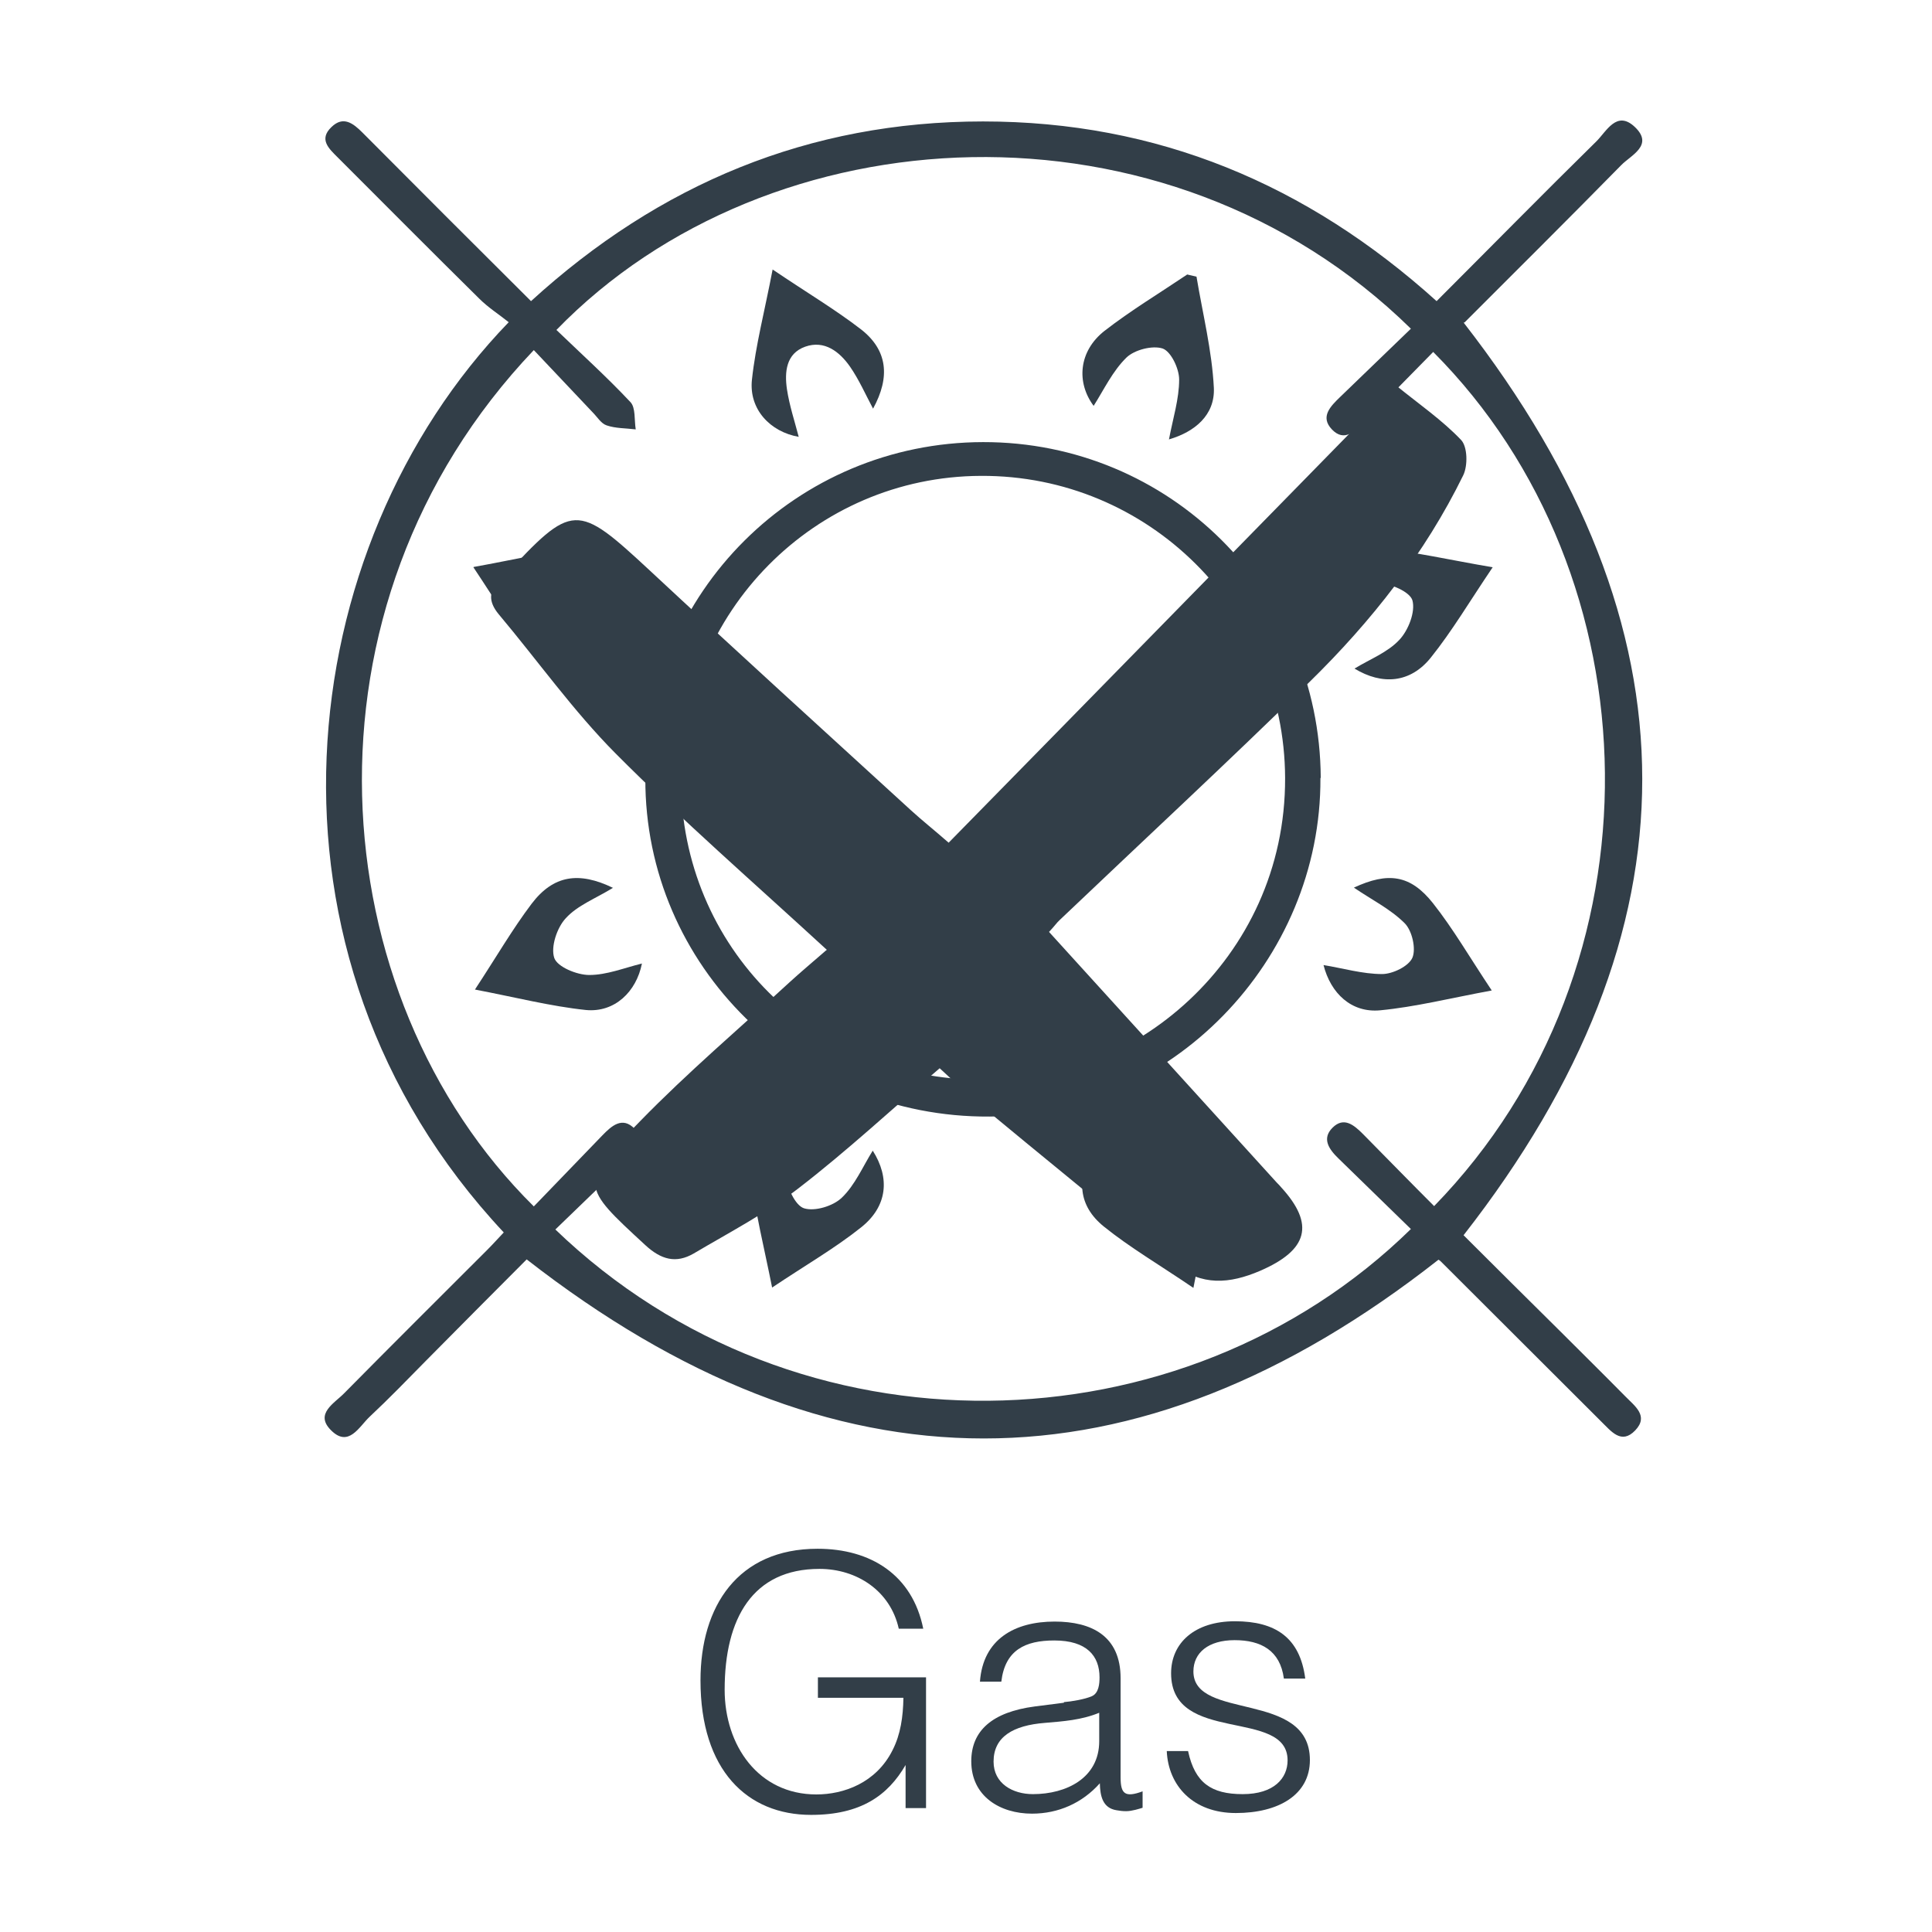 <?xml version="1.0" encoding="UTF-8"?>
<svg id="Capa_1" data-name="Capa 1" xmlns="http://www.w3.org/2000/svg" viewBox="0 0 62.36 62.36">
  <defs>
    <style>
      .cls-1 {
        fill: #323e48;
        stroke-width: 0px;
      }
    </style>
  </defs>
  <g>
    <path class="cls-1" d="M47.24,10.41c7.68,9.87,7.7,19.6,0,29.46,1,1,2.07,2.06,3.13,3.11.7.7,1.4,1.39,2.09,2.09.3.31.77.63.32,1.1-.45.47-.78.02-1.09-.28-1.73-1.72-3.45-3.45-5.18-5.17-.04-.04-.08-.06-.08-.06-9.79,7.69-19.54,7.7-29.43-.01-1.03,1.03-2.14,2.15-3.25,3.27-.6.61-1.2,1.23-1.82,1.81-.34.32-.68,1.01-1.25.43-.53-.53.12-.87.43-1.19,1.53-1.55,3.08-3.09,4.62-4.63.18-.18.35-.37.53-.56-8.45-9.02-6.85-22.13.16-29.38-.31-.25-.66-.47-.95-.76-1.53-1.51-3.05-3.04-4.57-4.56-.28-.28-.62-.58-.2-.98.38-.37.7-.12,1,.18,1.79,1.8,3.59,3.6,5.44,5.44,4.14-3.78,8.97-5.8,14.59-5.8,5.62,0,10.45,2.02,14.64,5.8,1.74-1.74,3.43-3.46,5.15-5.15.33-.32.66-1.03,1.25-.47.62.59-.13.91-.44,1.23-1.69,1.72-3.4,3.42-5.06,5.08ZM17.91,39.67c7.85,7.57,20.27,7.21,27.63,0-.78-.76-1.56-1.52-2.34-2.28-.31-.3-.54-.64-.19-.99.37-.37.7-.08.99.21.76.77,1.52,1.55,2.29,2.32,7.54-7.75,7.17-20.35-.03-27.57-.74.75-1.48,1.51-2.22,2.26-.3.3-.65.66-1.05.24-.39-.41-.04-.75.27-1.05.76-.73,1.52-1.47,2.28-2.2-7.89-7.74-20.71-7.04-27.58.04.8.77,1.63,1.52,2.39,2.33.17.18.12.58.17.88-.32-.04-.65-.03-.94-.13-.18-.06-.3-.27-.45-.42-.63-.67-1.27-1.34-1.9-2.01-7.89,8.29-6.89,20.83,0,27.64.74-.76,1.47-1.53,2.21-2.29.3-.31.65-.63,1.05-.21.36.38.07.71-.23.99-.78.75-1.56,1.51-2.34,2.26Z"/>
    <path class="cls-1" d="M42.62,25.11c.03,5.91-4.84,10.9-10.68,10.93-6.14.04-11.13-4.86-11.11-10.91.01-6,4.88-10.85,10.9-10.86,6.01-.01,10.87,4.81,10.9,10.84ZM31.71,34.86c4.75.24,9.79-3.87,9.77-9.75-.02-5.4-4.41-9.78-9.82-9.75-5.36.02-9.69,4.4-9.68,9.79,0,5.41,4.32,9.72,9.73,9.7Z"/>
    <path class="cls-1" d="M24.94,8.7c1.11.75,2.02,1.29,2.85,1.93.86.67.95,1.54.39,2.56-.24-.45-.45-.93-.74-1.35-.34-.49-.83-.87-1.45-.65-.62.22-.67.82-.59,1.37.08.53.25,1.04.38,1.54-.92-.16-1.61-.89-1.51-1.84.12-1.12.41-2.21.67-3.57Z"/>
    <path class="cls-1" d="M43.7,28.65c1.1-.51,1.82-.42,2.55.5.65.82,1.18,1.74,1.9,2.82-1.35.25-2.46.53-3.6.64-.93.09-1.6-.55-1.83-1.46.62.1,1.26.29,1.89.29.34,0,.86-.25.98-.53.12-.29-.01-.87-.25-1.11-.46-.46-1.07-.76-1.64-1.15Z"/>
    <path class="cls-1" d="M43.72,21.58c.49-.3,1.07-.52,1.45-.93.29-.31.52-.9.42-1.27-.08-.28-.71-.55-1.11-.56-.57-.02-1.15.21-1.7.33.05-.8.78-1.54,1.72-1.45,1.17.11,2.32.38,3.68.61-.75,1.11-1.31,2.06-2,2.92-.66.82-1.57.89-2.46.35Z"/>
    <path class="cls-1" d="M24.92,41.55c-.26-1.31-.55-2.43-.67-3.57-.1-.91.53-1.57,1.5-1.86-.13.61-.35,1.22-.36,1.83,0,.37.28.96.56,1.05.35.11.94-.07,1.22-.34.43-.41.68-1.01,1-1.52.56.88.48,1.8-.38,2.48-.84.67-1.78,1.21-2.87,1.94Z"/>
    <path class="cls-1" d="M15.29,18.3c1.34-.24,2.44-.51,3.56-.62.97-.1,1.61.48,1.89,1.46-.61-.12-1.22-.33-1.84-.33-.37,0-.93.27-1.04.56-.12.31.06.9.31,1.16.44.44,1.04.71,1.55,1.05-.87.53-1.79.47-2.45-.35-.67-.84-1.23-1.78-1.99-2.92Z"/>
    <path class="cls-1" d="M19.78,28.66c-.55.34-1.14.56-1.52.98-.28.3-.49.92-.37,1.28.1.29.73.55,1.13.55.57,0,1.13-.23,1.7-.37-.18.91-.88,1.59-1.81,1.5-1.14-.12-2.27-.41-3.58-.66.69-1.05,1.21-1.95,1.83-2.77.7-.92,1.52-1.05,2.63-.51Z"/>
    <path class="cls-1" d="M37.73,14.19c.13-.69.33-1.31.33-1.94,0-.35-.26-.9-.53-1-.33-.11-.91.04-1.17.29-.45.44-.73,1.04-1.06,1.56-.56-.75-.49-1.76.35-2.42.85-.66,1.78-1.22,2.67-1.82l.3.07c.2,1.2.5,2.39.56,3.59.04.88-.62,1.42-1.44,1.66Z"/>
    <path class="cls-1" d="M38.52,41.57c-1.12-.76-2.06-1.31-2.89-1.98-.83-.67-.89-1.54-.35-2.48.29.49.51,1.07.91,1.46.3.29.86.52,1.27.47.57-.07.68-.66.61-1.17-.08-.58-.24-1.14-.37-1.69.93.15,1.58.88,1.47,1.91-.12,1.09-.4,2.17-.65,3.48Z"/>
  </g>
  <g>
    <path class="cls-1" d="M26.4,54.8v-.66h3.49v4.22h-.66v-1.39c-.57.98-1.44,1.61-3.05,1.61-2.06,0-3.57-1.44-3.57-4.34,0-2.39,1.2-4.25,3.78-4.25,1.71,0,3.06.84,3.41,2.58h-.79c-.27-1.22-1.35-1.93-2.56-1.93-2.15,0-3.06,1.59-3.06,3.9,0,1.8,1.09,3.38,2.96,3.38.88,0,1.93-.37,2.46-1.43.26-.51.34-1.08.35-1.69h-2.75Z"/>
    <path class="cls-1" d="M34.34,54.94c.25-.02.67-.09.9-.19s.25-.41.25-.61c0-.69-.41-1.19-1.46-1.19-.94,0-1.59.31-1.71,1.33h-.69c.1-1.38,1.13-1.94,2.41-1.94,1.19,0,2.13.46,2.13,1.83v3.2c0,.53.14.66.71.45v.53c-.1.03-.34.11-.53.11-.11,0-.2-.01-.31-.03-.45-.07-.53-.46-.54-.87-.57.64-1.34.98-2.19.98-1.03,0-1.96-.56-1.96-1.69,0-.99.68-1.59,2.05-1.77l.94-.12ZM35.49,55.28c-.58.24-1.17.28-1.76.33-1.03.08-1.66.45-1.66,1.25,0,.71.62,1.05,1.27,1.05,1.08,0,2.14-.52,2.14-1.71v-.92Z"/>
    <path class="cls-1" d="M38.35,56.53c.22,1.01.74,1.38,1.76,1.38s1.45-.52,1.45-1.09c0-1.7-3.76-.5-3.76-2.81,0-.98.76-1.68,2.06-1.68s2.1.52,2.27,1.85h-.69c-.12-.91-.74-1.24-1.59-1.24s-1.33.41-1.33,1.01c0,1.6,3.76.6,3.76,2.86,0,1.12-1.01,1.71-2.39,1.71s-2.18-.88-2.23-2h.69Z"/>
  </g>
  <path class="cls-1" d="M26.69,30.66c-2.36-2.17-4.67-4.18-6.82-6.34-1.37-1.38-2.51-2.99-3.77-4.49-.35-.42-.34-.79.09-1.14.03-.02.05-.05.07-.07,2.23-2.41,2.35-2.4,4.72-.2,2.79,2.6,5.62,5.17,8.43,7.74.35.32.73.62,1.21,1.04,4.82-4.91,9.59-9.79,14.45-14.75.74.6,1.48,1.11,2.09,1.75.21.22.22.83.07,1.14-1.24,2.53-2.96,4.71-4.96,6.67-2.65,2.6-5.37,5.12-8.06,7.68-.1.09-.17.2-.35.39,2.46,2.71,4.91,5.4,7.35,8.09.05.05.1.1.14.15,1.1,1.2.87,2.03-.68,2.7-.98.42-1.89.5-2.77-.22-2.12-1.74-4.25-3.47-6.36-5.22-.4-.33-.76-.69-1.21-1.1-1.53,1.31-2.98,2.66-4.55,3.87-1.05.81-2.24,1.43-3.39,2.11-.57.33-1.05.2-1.56-.27-2.09-1.93-2.16-1.96-.17-4,1.53-1.57,3.21-3,4.83-4.49.35-.32.72-.63,1.18-1.03Z"/>
</svg>